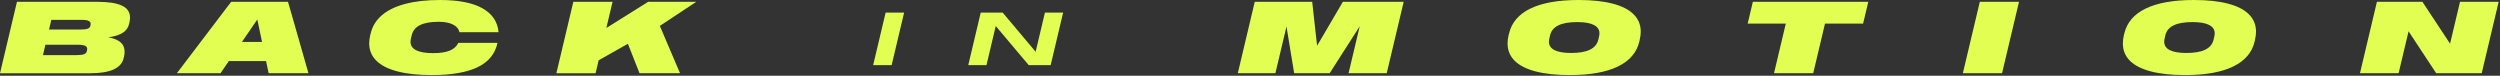 <svg width="1188" height="36" viewBox="0 0 1188 36" fill="none" xmlns="http://www.w3.org/2000/svg">
<rect x="0" y="0" width="1188" height="36" fill="#333333" stroke="none"/>
<path d="M1129.51 0.87H1151.14L1164.27 20.761L1169 0.87H1187.36L1179.31 34.794H1157.68L1144.55 14.874L1139.82 34.794H1121.46L1129.51 0.87Z" fill="#E3FE52"/>
<path d="M1038.32 35.671C1031.89 35.671 1026.47 35.087 1022.05 33.925C1017.65 32.763 1014.33 31.067 1012.1 28.836C1009.88 26.591 1008.78 23.854 1008.78 20.619C1008.78 19.457 1008.93 18.203 1009.24 16.863L1009.48 15.893C1010.71 10.676 1014.1 6.728 1019.68 4.041C1025.26 1.347 1032.88 6.10352e-05 1042.54 6.10352e-05C1048.97 6.10352e-05 1054.39 0.584 1058.79 1.746C1063.18 2.894 1066.49 4.59 1068.71 6.835C1070.94 9.066 1072.06 11.795 1072.06 15.024C1072.06 16.171 1071.91 17.433 1071.6 18.801L1071.39 19.77C1070.16 24.973 1066.75 28.922 1061.17 31.623C1055.61 34.317 1047.99 35.671 1038.33 35.671H1038.32ZM1028.59 18.438C1028.48 18.937 1028.43 19.407 1028.43 19.842C1028.43 21.588 1029.31 22.913 1031.08 23.819C1032.86 24.724 1035.51 25.173 1039 25.173C1042.82 25.173 1045.79 24.652 1047.92 23.619C1050.06 22.571 1051.38 20.982 1051.89 18.872L1052.27 17.226C1052.39 16.706 1052.43 16.243 1052.43 15.822C1052.43 14.076 1051.54 12.75 1049.75 11.845C1047.99 10.94 1045.36 10.491 1041.86 10.491C1038.02 10.491 1035.04 11.011 1032.91 12.045C1030.79 13.078 1029.47 14.653 1028.97 16.77L1028.59 18.445V18.438Z" fill="#E3FE52"/>
<path d="M940.805 0.87H959.433L951.379 34.794H932.751L940.805 0.87Z" fill="#E3FE52"/>
<path d="M848.61 11.218H830.498L832.955 0.87H887.807L885.35 11.218H867.238L861.641 34.794H843.013L848.61 11.218Z" fill="#E3FE52"/>
<path d="M745.944 35.671C739.512 35.671 734.089 35.087 729.669 33.925C725.272 32.763 721.957 31.067 719.723 28.836C717.504 26.591 716.399 23.854 716.399 20.619C716.399 19.457 716.55 18.203 716.86 16.863L717.107 15.893C718.331 10.676 721.726 6.728 727.3 4.041C732.873 1.347 740.498 6.10352e-05 750.158 6.10352e-05C756.59 6.10352e-05 762.004 0.584 766.401 1.746C770.797 2.894 774.105 4.59 776.323 6.835C778.557 9.066 779.678 11.795 779.678 15.024C779.678 16.171 779.527 17.433 779.217 18.801L779.002 19.77C777.778 24.973 774.375 28.922 768.786 31.623C763.221 34.317 755.604 35.671 745.944 35.671ZM736.212 18.438C736.101 18.937 736.053 19.407 736.053 19.842C736.053 21.588 736.936 22.913 738.701 23.819C740.482 24.724 743.129 25.173 746.62 25.173C750.444 25.173 753.417 24.652 755.54 23.619C757.687 22.571 759.007 20.982 759.516 18.872L759.897 17.226C760.008 16.706 760.056 16.243 760.056 15.822C760.056 14.076 759.166 12.75 757.377 11.845C755.612 10.94 752.98 10.491 749.482 10.491C745.642 10.491 742.66 11.011 740.537 12.045C738.415 13.078 737.095 14.653 736.594 16.77L736.212 18.445V18.438Z" fill="#E3FE52"/>
<path d="M596.257 0.87H623.559L625.881 21.759L638.125 0.87H667.026L658.972 34.794H640.836L646.131 12.501L631.86 34.794H614.989L611.339 12.601L606.068 34.794H588.203L596.257 0.87Z" fill="#E3FE52"/>
<path d="M466.033 6H476.488L492.135 24.602L496.548 6H505.198L499.275 30.945H488.843L473.181 12.364L468.768 30.945H460.118L466.041 6H466.033Z" fill="#E3FE52"/>
<path d="M420.849 6H429.634L423.711 30.945H414.925L420.849 6Z" fill="#E3FE52"/>
<path d="M272.46 0.87H291.088L288.138 13.299L307.983 0.87H330.849L313.549 12.309L323.145 34.794H303.897L298.379 20.79L284.481 28.644L283.018 34.801H264.39L272.444 0.877L272.46 0.87Z" fill="#E3FE52"/>
<path d="M205.174 35.671C198.726 35.671 193.28 35.087 188.844 33.925C184.407 32.763 181.068 31.06 178.818 28.815C176.568 26.57 175.439 23.833 175.439 20.597C175.439 19.45 175.59 18.21 175.9 16.863L176.147 15.893C176.942 12.487 178.723 9.593 181.497 7.22C184.272 4.846 187.977 3.05 192.604 1.839C197.24 0.613 202.725 9.15527e-05 209.07 9.15527e-05C217.848 9.15527e-05 224.566 1.311 229.233 3.927C233.9 6.528 236.46 10.313 236.913 15.295H218.317C218.007 13.741 216.989 12.529 215.264 11.66C213.554 10.79 211.28 10.349 208.45 10.349C204.665 10.349 201.708 10.876 199.585 11.924C197.462 12.971 196.142 14.589 195.641 16.77L195.26 18.445C195.133 19.044 195.069 19.521 195.069 19.877C195.069 21.638 195.975 22.978 197.796 23.897C199.633 24.802 202.328 25.251 205.882 25.251C209.166 25.251 211.765 24.852 213.697 24.061C215.629 23.27 216.997 22.044 217.808 20.376H236.404C235.291 25.593 232.135 29.449 226.943 31.936C221.767 34.424 214.516 35.671 205.182 35.671H205.174Z" fill="#E3FE52"/>
<path d="M136.871 0.87L146.578 34.794H127.656L126.439 29.029H108.733L104.79 34.794H84.055L109.838 0.87H136.871ZM124.515 19.92L122.273 9.258L114.975 19.92H124.515Z" fill="#E3FE52"/>
<path d="M46.495 0.87C51.544 0.87 55.352 1.468 57.928 2.666C60.504 3.842 61.792 5.759 61.792 8.41C61.792 9.009 61.705 9.736 61.522 10.591L61.363 11.296C60.965 13.092 59.964 14.511 58.365 15.559C56.783 16.606 54.486 17.326 51.472 17.718C54.064 18.203 56.004 18.994 57.284 20.091C58.564 21.189 59.2 22.678 59.2 24.553C59.2 25.315 59.113 26.085 58.93 26.876L58.771 27.582C58.23 29.991 56.624 31.801 53.961 33.013C51.313 34.21 47.624 34.809 42.902 34.809H0L8.054 0.87H46.495ZM36.358 26.192C38.02 26.192 39.212 26.049 39.952 25.757C40.691 25.451 41.136 24.959 41.28 24.282L41.359 23.897C41.415 23.669 41.439 23.455 41.439 23.241C41.439 22.593 41.105 22.101 40.437 21.766C39.769 21.424 38.64 21.26 37.058 21.26H21.57L20.409 26.206H36.358V26.192ZM38.386 14.026C39.952 14.026 41.073 13.891 41.741 13.613C42.409 13.335 42.806 12.9 42.933 12.301L43.013 11.917C43.069 11.688 43.092 11.489 43.092 11.311C43.092 10.726 42.782 10.277 42.17 9.957C41.558 9.615 40.492 9.451 38.982 9.451H24.385L23.303 14.033H38.386V14.026Z" fill="#E3FE52"/>
</svg>
